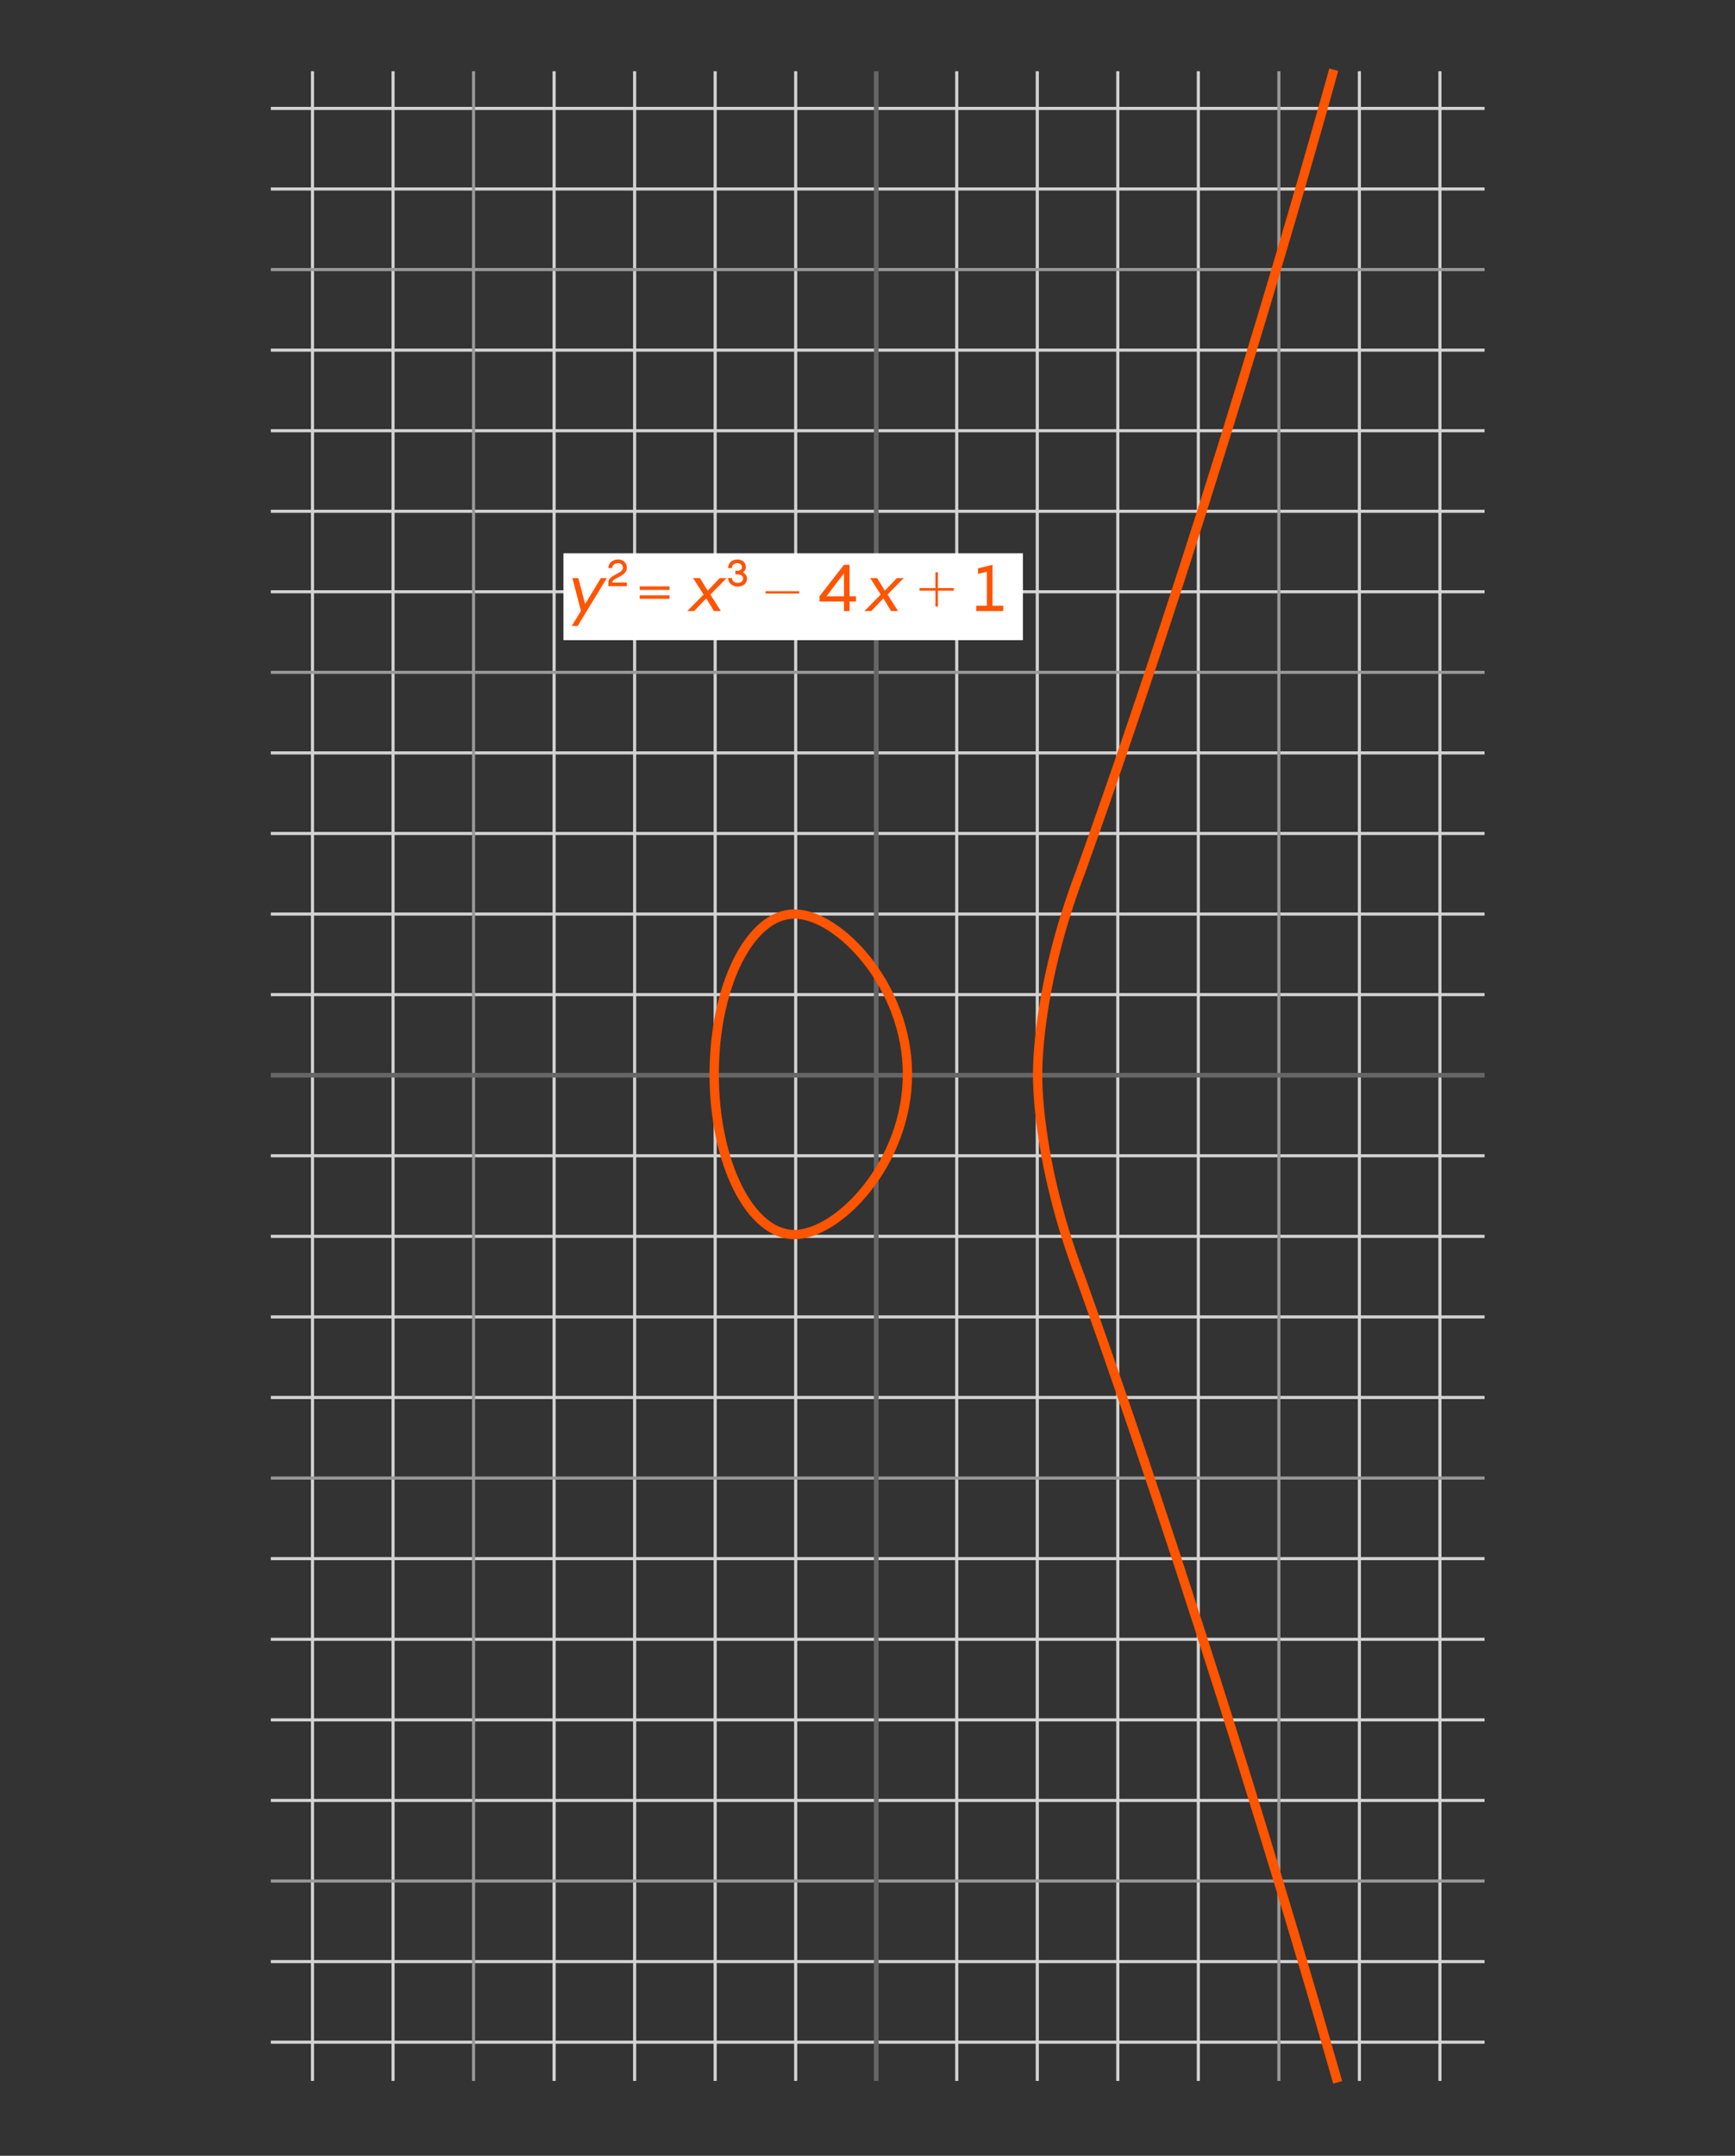 <?xml version="1.0" encoding="utf-8"?>
<!-- Generator: Adobe Illustrator 25.3.1, SVG Export Plug-In . SVG Version: 6.00 Build 0)  -->
<svg version="1.1" xmlns="http://www.w3.org/2000/svg" xmlns:xlink="http://www.w3.org/1999/xlink" x="0px" y="0px" width="560px"
	 height="695.44px" viewBox="0 0 560 695.44" style="enable-background:new 0 0 560 695.44;" xml:space="preserve">
<rect x="0" y="0" width="560" height="695.44" fill="#333333" stroke="none"/>
<style type="text/css">
	.st0{fill:#FFFFFF;}
	.st1{fill:#5D5D5D;}
	.st2{fill:#999999;}
	.st3{fill:#666666;}
	.st4{fill:#363636;}
	.st5{fill:none;stroke:#5D5D5D;stroke-miterlimit:10;}
	.st6{fill:none;}
	.st7{fill:none;stroke:#D3D3D3;stroke-miterlimit:10;}
	.st8{fill:#FFFFFF;stroke:#D3D3D3;stroke-miterlimit:10;}
	.st9{fill:none;stroke:#999999;stroke-width:0.75;stroke-miterlimit:10;}
	.st10{fill:none;stroke:#999999;stroke-width:1.5;stroke-miterlimit:10;}
	.st11{fill:#E7FF00;stroke:#999999;stroke-width:1.5;stroke-miterlimit:10;}
	.st12{fill:none;stroke:#999999;stroke-miterlimit:10;}
	.st13{fill:none;stroke:#666666;stroke-miterlimit:10;}
	.st14{fill:none;stroke:#666666;stroke-width:1.5;stroke-miterlimit:10;}
	.st15{fill:none;stroke:#666666;stroke-width:0.5;stroke-miterlimit:10;}
	.st16{fill:none;stroke:#FF5400;stroke-width:2;stroke-miterlimit:10;}
	.st17{fill:none;stroke:#0081FF;stroke-width:1.5;stroke-miterlimit:10;}
	.st18{fill:#231F20;}
	.st19{fill:none;stroke:#0081FF;stroke-width:2;stroke-miterlimit:10;}
	.st20{fill:#999999;stroke:#999999;stroke-width:0.3;stroke-miterlimit:10;}
	.st21{fill:#E6E6E6;}
	.st22{stroke:#000000;stroke-width:0.1;stroke-miterlimit:10;}
	.st23{fill:#C11753;}
	.st24{fill:#0052A5;}
	.st25{fill:#1A1A1A;}
	.st26{fill:none;stroke:#000000;stroke-width:0.75;stroke-miterlimit:10;}
	.st27{fill:none;stroke:#231F20;stroke-miterlimit:10;}
	.st28{fill:#0081FF;}
	.st29{fill:#FF5400;}
	.st30{fill:none;stroke:#FF5400;stroke-width:3;stroke-miterlimit:10;}
	.st31{fill:none;stroke:#231F20;stroke-width:2;stroke-miterlimit:10;}
	.st32{fill:none;stroke:#231F20;stroke-width:0.8;stroke-miterlimit:10;}
	.st33{fill:#0081FF;stroke:#0081FF;stroke-miterlimit:10;}
</style>
<g id="STYLES_and_NOTES">
</g>
<g id="Grid">
	<line class="st7" x1="308.806" y1="22.973" x2="308.806" y2="671.3"/>
	<line class="st7" x1="334.798" y1="22.973" x2="334.798" y2="671.3"/>
	<line class="st7" x1="360.791" y1="22.973" x2="360.791" y2="671.3"/>
	<line class="st7" x1="386.783" y1="22.973" x2="386.783" y2="671.3"/>
	<line class="st7" x1="438.767" y1="22.973" x2="438.767" y2="671.3"/>
	<line class="st7" x1="464.762" y1="22.973" x2="464.762" y2="671.3"/>
	<line class="st7" x1="126.86" y1="22.973" x2="126.86" y2="671.3"/>
	<line class="st7" x1="100.857" y1="22.973" x2="100.857" y2="671.3"/>
	<line class="st7" x1="178.845" y1="22.973" x2="178.845" y2="671.3"/>
	<line class="st7" x1="204.837" y1="22.973" x2="204.837" y2="671.3"/>
	<line class="st7" x1="230.829" y1="22.973" x2="230.829" y2="671.3"/>
	<line class="st7" x1="256.822" y1="22.973" x2="256.822" y2="671.3"/>
	<line class="st7" x1="87.408" y1="320.864" x2="479.167" y2="320.864"/>
	<line class="st7" x1="87.408" y1="294.871" x2="479.167" y2="294.871"/>
	<line class="st7" x1="87.408" y1="268.879" x2="479.167" y2="268.879"/>
	<line class="st7" x1="87.408" y1="242.887" x2="479.167" y2="242.887"/>
	<line class="st7" x1="87.408" y1="190.902" x2="479.167" y2="190.902"/>
	<line class="st7" x1="87.408" y1="502.81" x2="479.167" y2="502.81"/>
	<line class="st7" x1="87.408" y1="450.825" x2="479.167" y2="450.825"/>
	<line class="st7" x1="87.408" y1="424.833" x2="479.167" y2="424.833"/>
	<line class="st7" x1="87.408" y1="398.84" x2="479.167" y2="398.84"/>
	<line class="st7" x1="87.408" y1="372.848" x2="479.167" y2="372.848"/>
	<line class="st7" x1="87.408" y1="164.938" x2="479.167" y2="164.938"/>
	<line class="st7" x1="87.408" y1="138.946" x2="479.167" y2="138.946"/>
	<line class="st7" x1="87.408" y1="112.954" x2="479.167" y2="112.954"/>
	<line class="st7" x1="87.408" y1="60.969" x2="479.167" y2="60.969"/>
	<line class="st7" x1="87.408" y1="34.977" x2="479.167" y2="34.977"/>
	<line class="st7" x1="87.408" y1="632.805" x2="479.167" y2="632.805"/>
	<line class="st7" x1="87.408" y1="580.821" x2="479.167" y2="580.821"/>
	<line class="st7" x1="87.408" y1="554.829" x2="479.167" y2="554.829"/>
	<line class="st7" x1="87.408" y1="528.836" x2="479.167" y2="528.836"/>
	<line class="st7" x1="87.408" y1="658.798" x2="479.167" y2="658.798"/>
	<line class="st12" x1="412.775" y1="22.973" x2="412.775" y2="671.3"/>
	<line class="st12" x1="152.852" y1="22.973" x2="152.852" y2="671.3"/>
	<line class="st12" x1="87.408" y1="216.895" x2="479.167" y2="216.895"/>
	<line class="st12" x1="87.408" y1="476.817" x2="479.167" y2="476.817"/>
	<g>
		<line class="st12" x1="87.408" y1="86.961" x2="479.167" y2="86.961"/>
	</g>
	<g>
		<line class="st12" x1="87.408" y1="606.813" x2="479.167" y2="606.813"/>
	</g>
	<line class="st14" x1="282.814" y1="22.973" x2="282.814" y2="671.3"/>
	<line class="st14" x1="87.408" y1="346.856" x2="479.167" y2="346.856"/>
</g>
<g id="Infog">
</g>
<g id="Layer_1">
	<g>
		<path class="st30" d="M292.899,346.561c0,28.552-22.217,51.699-36.507,51.699s-25.875-23.146-25.875-51.699
			c0-28.552,11.585-51.699,25.875-51.699S292.899,318.008,292.899,346.561z"/>
		<g>
			<path class="st30" d="M430.486,22.485c0,0-35.768,130.689-81.735,258.821
				c-14.602,38.287-13.831,65.668-13.831,65.668"/>
			<path class="st30" d="M431.756,671.771c0,0-37.039-131.457-83.005-259.589
				c-14.602-38.287-13.831-65.668-13.831-65.668"/>
		</g>
	</g>
</g>
<g id="Text_x2F_leaders">
	<rect x="181.853" y="178.477" class="st0" width="148.318" height="28.05"/>
	<g>
		<g>
			<g>
				<path class="st29" d="M186.675,186.491l2.184,8.378l5.082-8.378h1.932l-9.428,15.453h-1.91
					l2.98-4.851l-2.771-10.603H186.675z"/>
				<path class="st29" d="M197.629,187.928h4.702v1.188h-5.985v-1.188c0-2.555,4.726-2.734,4.726-4.81
					c0-0.839-0.636-1.451-1.583-1.451c-1.115,0-1.895,0.66-1.895,1.571h-1.248
					c0-1.535,1.332-2.758,3.154-2.758c1.607,0,2.831,1.055,2.831,2.674
					C202.331,186.081,197.629,186.272,197.629,187.928z"/>
				<path class="st29" d="M206.477,189.17h9.615v1.143h-9.615V189.17z M206.477,192.044h9.615v1.143h-9.615
					V192.044z"/>
				<path class="st29" d="M227.091,191.803l-3.381-5.312h2.227l2.477,4.073l3.885-4.073h2.226l-5.228,5.312
					l3.359,5.312h-2.227l-2.477-4.073l-3.885,4.073h-2.226L227.091,191.803z"/>
				<path class="st29" d="M241.114,186.692c0,1.344-1.092,2.543-2.938,2.543
					c-1.907,0-3.179-1.26-3.179-2.795h1.248c0,1.031,0.875,1.607,1.858,1.607
					c1.115,0,1.751-0.611,1.751-1.439c0-0.959-0.852-1.307-1.858-1.307h-0.636v-1.176h0.636
					c1.02,0,1.499-0.516,1.499-1.176c0-0.743-0.563-1.283-1.512-1.283
					c-0.983,0-1.738,0.636-1.738,1.607h-1.248c0-1.535,1.151-2.794,3.059-2.794
					c1.607,0,2.698,1.115,2.698,2.398c0,0.804-0.396,1.403-0.971,1.787
					C240.538,185.05,241.114,185.697,241.114,186.692z"/>
				<path class="st29" d="M257.965,191.471h-10.858v-0.749h10.858V191.471z"/>
				<path class="st29" d="M276.291,194.05h-2.079v3.065h-1.806v-3.065h-7.895v-1.7l7.895-10.142h1.806
					v10.142h2.079V194.05z M272.406,192.35v-7.391l-5.627,7.391H272.406z"/>
				<path class="st29" d="M284.271,191.803l-3.381-5.312h2.227l2.477,4.073l3.885-4.073h2.226l-5.228,5.312
					l3.359,5.312h-2.227l-2.477-4.073l-3.885,4.073h-2.226L284.271,191.803z"/>
				<path class="st29" d="M301.918,195.67v-5.117h-5.107v-0.841h5.107v-5.097h0.82v5.097h5.127v0.841
					h-5.127v5.117H301.918z"/>
				<path class="st29" d="M323.813,195.414v1.701h-8.734v-1.701h3.464V184.434l-2.876,0.714v-1.806
					l4.683-1.134v13.206H323.813z"/>
			</g>
		</g>
	</g>
</g>
<g id="_x3C_Layer_x3E_">
</g>
</svg>
